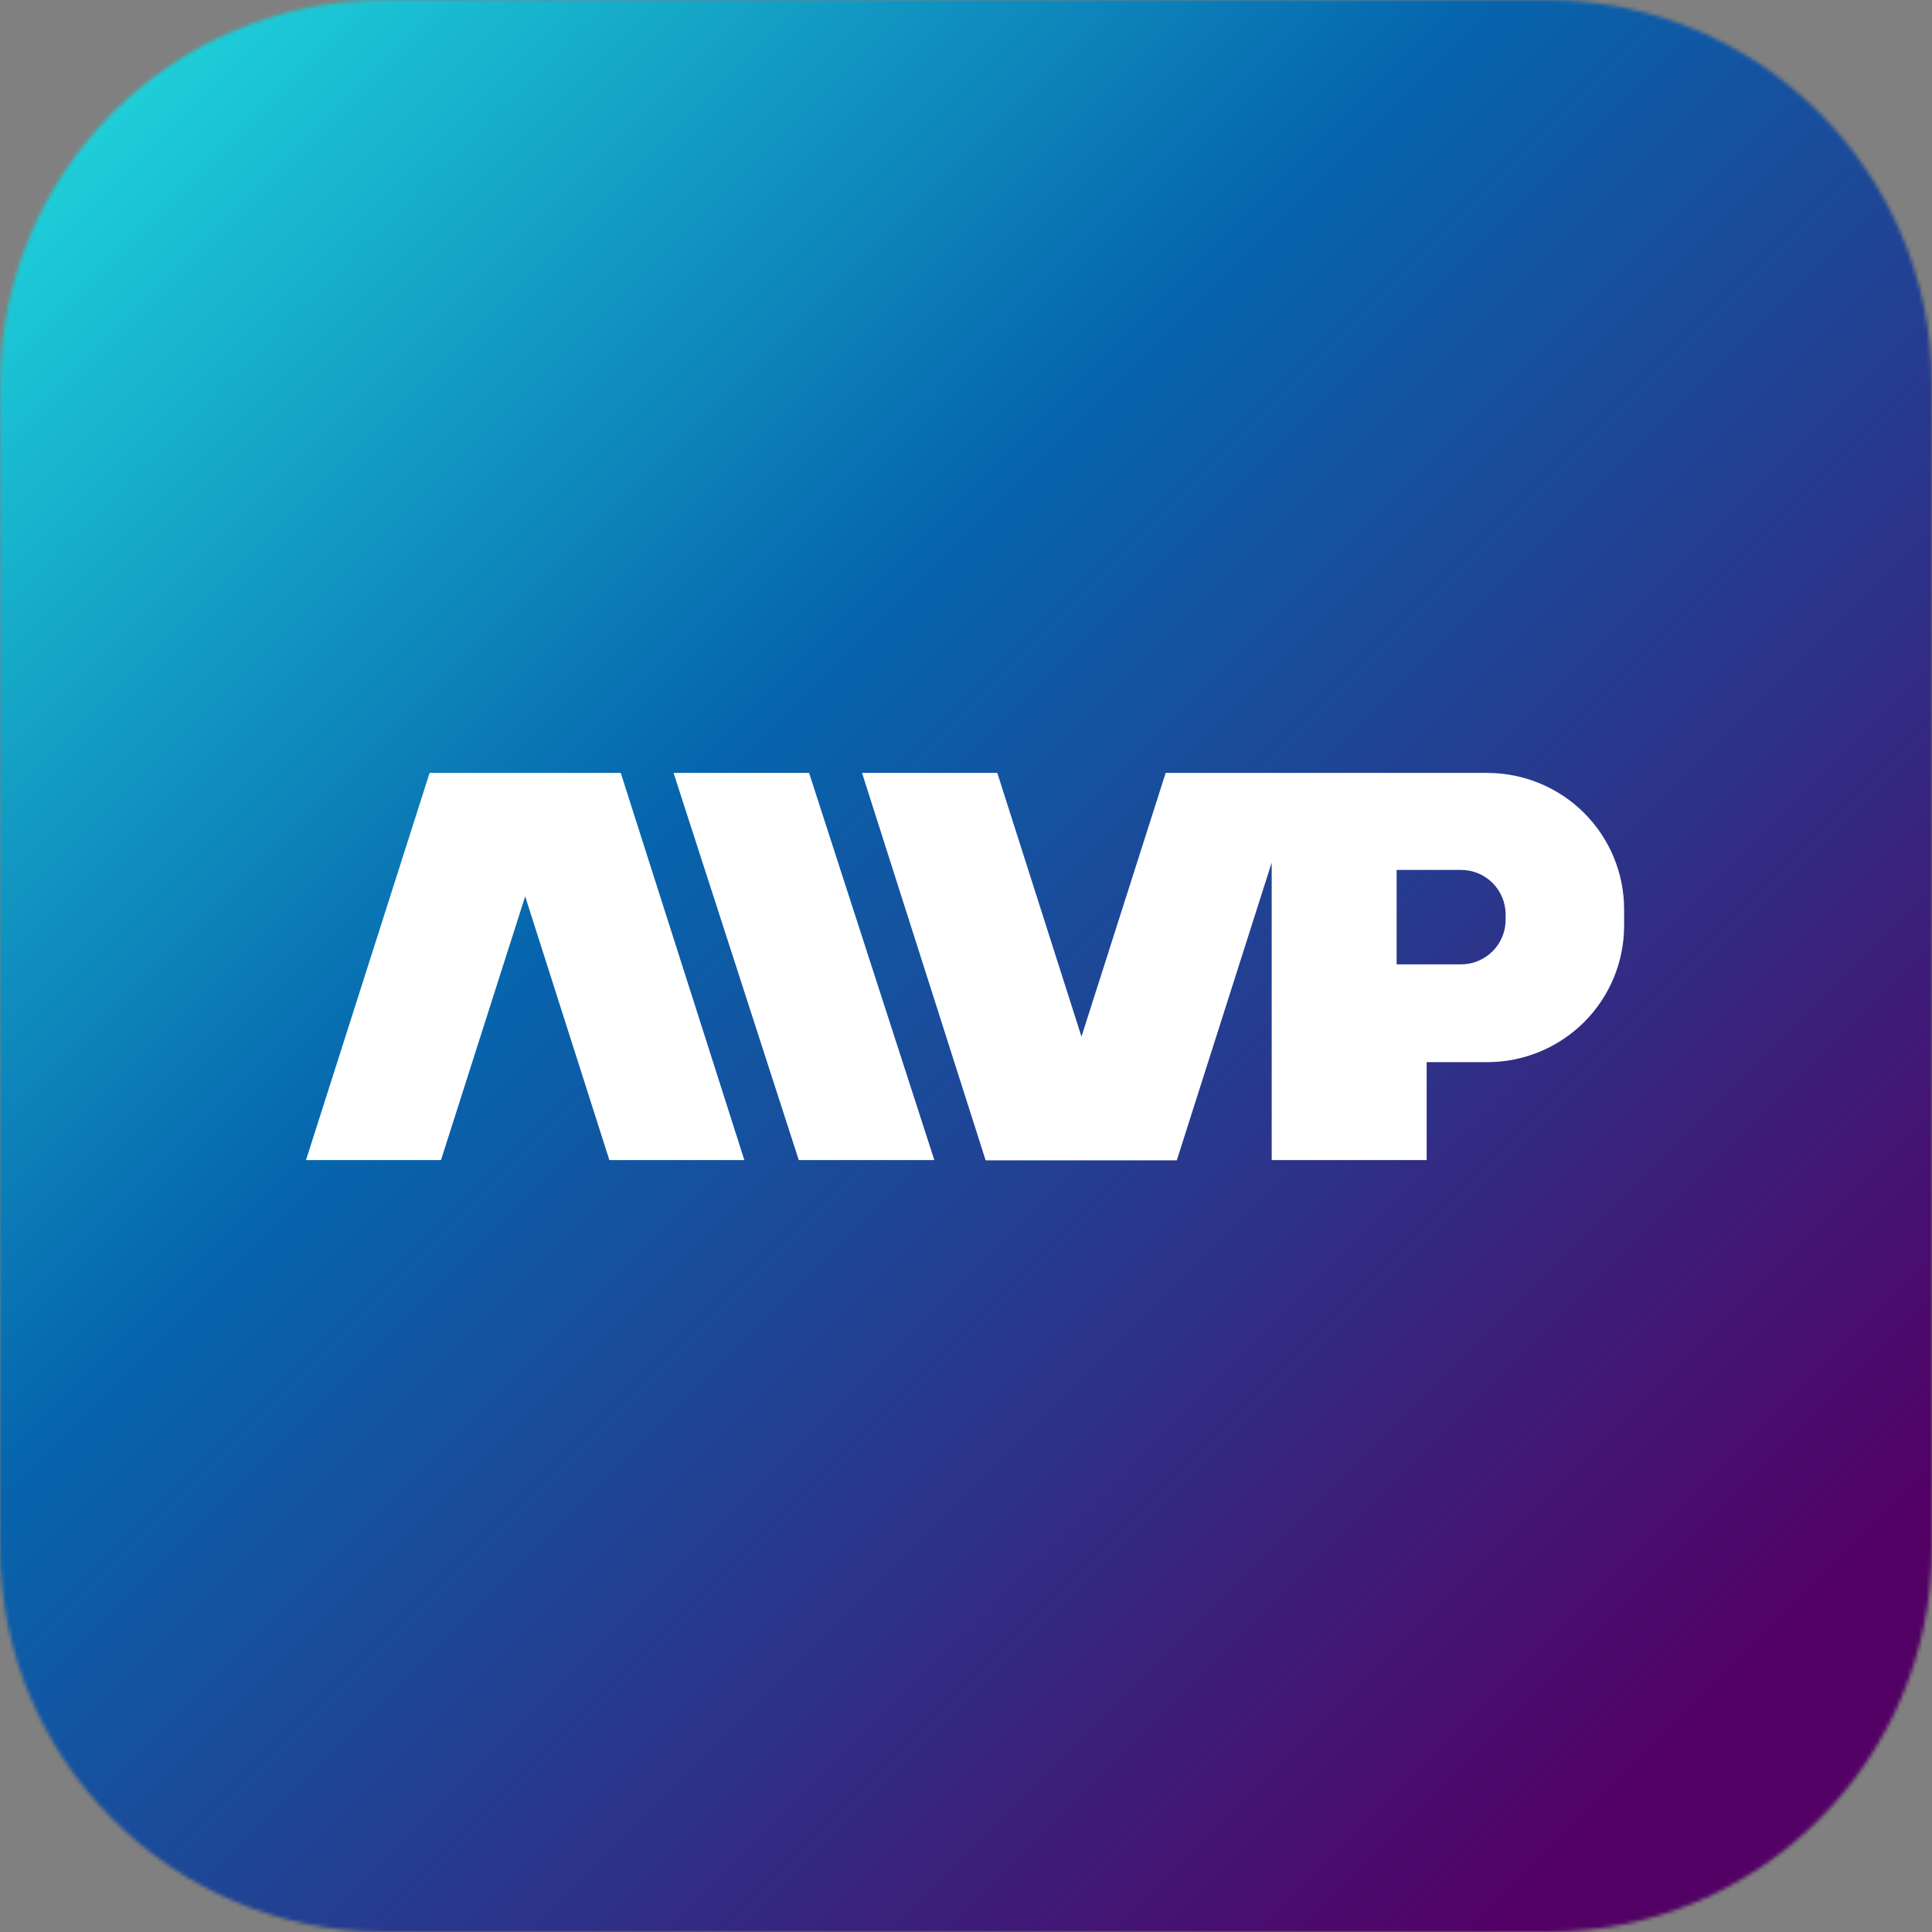 <svg width="512" height="512" viewBox="0 0 512 512" fill="none" xmlns="http://www.w3.org/2000/svg">
<rect x="0" y="0" width="512" height="512" fill="#808080" stroke="none"/>
<mask id="mask0_69_3045" style="mask-type:alpha" maskUnits="userSpaceOnUse" x="0" y="0" width="512" height="512">
<path d="M0 102C0 45.667 45.667 0 102 0H410C466.333 0 512 45.667 512 102V410C512 466.333 466.333 512 410 512H102C45.667 512 0 466.333 0 410V102Z" fill="black"/>
</mask>
<g mask="url(#mask0_69_3045)">
<rect width="512" height="512" fill="#04010C"/>
<rect width="512" height="512" fill="white"/>
<rect width="512" height="512" fill="url(#paint0_linear_69_3045)"/>
<path fill-rule="evenodd" clip-rule="evenodd" d="M149.621 204.834H128.732H113.847L81.094 307.429H116.867L139.176 237.546L161.486 307.429H197.259L164.505 204.834H149.621ZM394.172 204.834H308.913L286.603 274.718L264.294 204.834H228.45L261.203 307.5H311.861L337.013 228.589V281.48V307.429H378.079V281.48H394.136C403.749 281.48 412.97 277.676 419.771 270.905C426.572 264.134 430.397 254.95 430.407 245.369V240.98C430.407 231.399 426.59 222.211 419.796 215.433C413.001 208.656 403.785 204.843 394.172 204.834ZM399.003 243.776C399.003 245.327 398.696 246.863 398.099 248.296C397.502 249.729 396.628 251.03 395.526 252.125C394.423 253.22 393.115 254.088 391.676 254.678C390.236 255.268 388.694 255.57 387.138 255.565H370.122V230.536H387.138C388.694 230.531 390.236 230.833 391.676 231.423C393.115 232.013 394.423 232.881 395.526 233.976C396.628 235.071 397.502 236.373 398.099 237.805C398.696 239.238 399.003 240.774 399.003 242.325V243.776ZM211.682 307.429L178.502 204.834H214.417L247.597 307.394L247.562 307.429H211.682Z" fill="white"/>
</g>
<defs>
<linearGradient id="paint0_linear_69_3045" x1="0" y1="0" x2="512" y2="512" gradientUnits="userSpaceOnUse">
<stop stop-color="#22E1E0"/>
<stop offset="0.383" stop-color="#0665AD"/>
<stop offset="0.888" stop-color="#530165"/>
</linearGradient>
</defs>
</svg>
